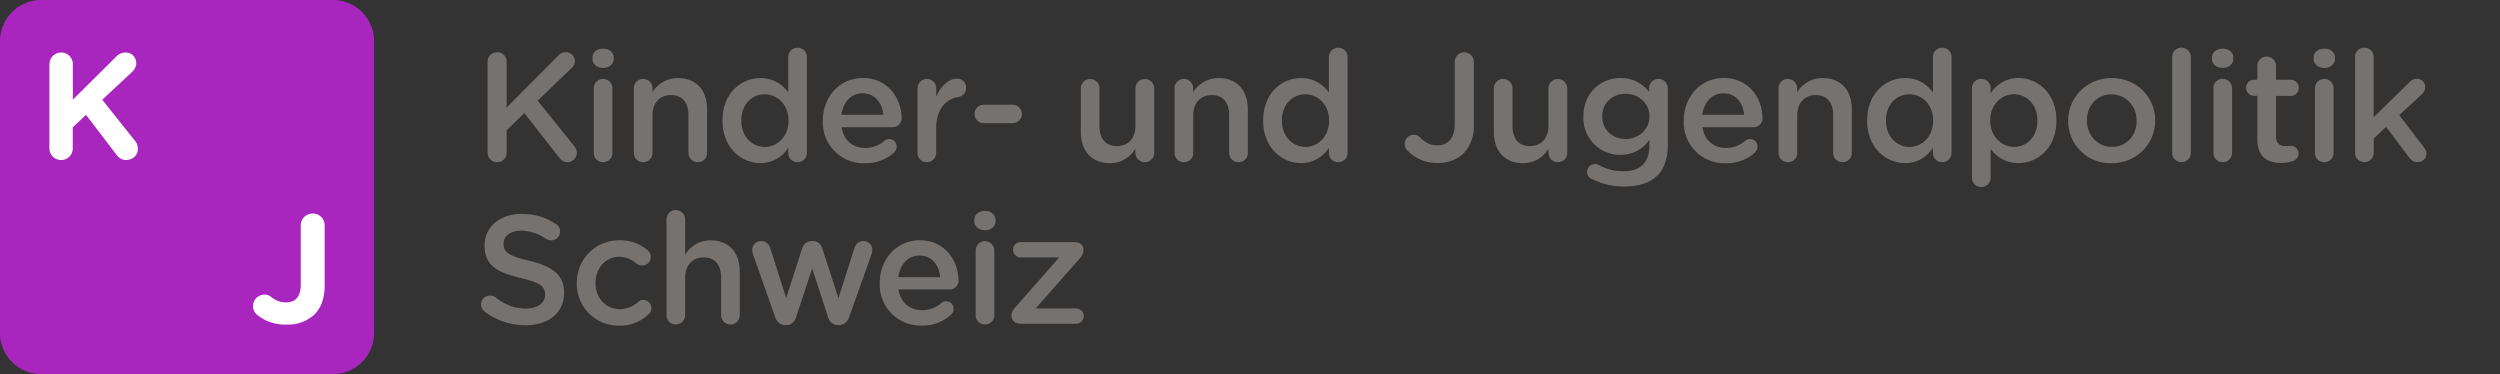 <svg xmlns="http://www.w3.org/2000/svg" width="30" height="4.489" viewBox="0 12.755 30 4.489"><rect x="0" y="12.755" width="30" height="4.489" fill="#333333" stroke="none"/><path fill="#A825BE" d="M3.995 17.244H.494A.494.494 0 0 1 0 16.75v-3.5c0-.273.221-.495.494-.495h3.501c.273 0 .494.221.494.495v3.5a.494.494 0 0 1-.494.494z"/><path fill="#FFF" d="M.594 13.525a.14.14 0 0 1 .14-.14.14.14 0 0 1 .14.14v.426l.515-.511a.156.156 0 0 1 .118-.055c.078 0 .128.06.128.129a.14.14 0 0 1-.051.105l-.357.333.39.489a.152.152 0 0 1 .038.098c0 .078-.06.136-.142.136-.054 0-.087-.027-.118-.067l-.363-.475-.159.149v.254a.138.138 0 0 1-.14.139.139.139 0 0 1-.14-.139v-1.011h.001zm2.496 3.012a.138.138 0 0 1 .082-.247c.035 0 .058.009.085.03a.273.273 0 0 0 .173.064c.112 0 .179-.064.179-.215v-.708c0-.08.063-.144.144-.144s.143.063.143.144v.72c0 .154-.044.27-.123.348a.467.467 0 0 1-.339.121.534.534 0 0 1-.344-.113z"/><path fill="none" d="M0 12.755h30v4.489H0z"/><path d="M5.851 13.495c0-.063.05-.113.116-.113.063 0 .113.05.113.113v.55l.617-.621a.12.12 0 0 1 .095-.042c.063 0 .106.05.106.106a.11.11 0 0 1-.041.085l-.405.39.438.544a.123.123 0 0 1 .032.082c0 .063-.05.111-.115.111-.044 0-.072-.022-.097-.054l-.418-.534-.212.206v.27c0 .063-.05.113-.114.113a.113.113 0 0 1-.115-.113v-1.093zm1.258-.047c0-.067.056-.109.128-.109.073 0 .128.042.128.109v.011c0 .067-.056.111-.128.111-.072 0-.128-.044-.128-.111v-.011zm.016.366a.112.112 0 0 1 .224 0v.776a.11.11 0 0 1-.113.111.11.11 0 0 1-.111-.111v-.776zm.481 0a.112.112 0 0 1 .224 0v.048a.354.354 0 0 1 .306-.17c.221 0 .349.148.349.375v.523c0 .063-.048.111-.111.111s-.113-.048-.113-.111v-.455c0-.152-.076-.239-.21-.239-.13 0-.221.091-.221.243v.451a.11.11 0 0 1-.113.111.11.11 0 0 1-.111-.111v-.776zm2.077.776a.11.11 0 0 1-.111.111.11.11 0 0 1-.113-.111v-.062a.39.39 0 0 1-.334.184c-.23 0-.455-.184-.455-.509V14.2c0-.325.221-.508.455-.508a.4.4 0 0 1 .334.172v-.425a.11.11 0 0 1 .111-.111.11.11 0 0 1 .113.111v1.151zm-.787-.39v.004c0 .189.13.314.282.314.15 0 .284-.126.284-.314V14.2c0-.189-.134-.313-.284-.313-.154-.001-.282.118-.282.313zm1.481.514a.49.49 0 0 1-.503-.509v-.004c0-.28.199-.51.479-.51.312 0 .466.256.466.482a.105.105 0 0 1-.105.108h-.615c.024.16.138.249.282.249a.35.35 0 0 0 .232-.085.086.086 0 0 1 .058-.021c.05 0 .089.039.089.091a.098.098 0 0 1-.03.069.503.503 0 0 1-.353.13zm.223-.581c-.015-.145-.1-.258-.249-.258-.137 0-.234.105-.254.258h.503zm.411-.319a.112.112 0 0 1 .224 0v.1c.052-.123.149-.215.247-.215.071 0 .111.046.111.111 0 .06-.039.098-.089.108-.16.028-.27.15-.27.382v.29c0 .062-.05.111-.113.111a.11.11 0 0 1-.111-.111v-.776zm.683.31c0-.062.05-.112.109-.112h.349a.11.11 0 0 1 0 .221h-.349a.11.11 0 0 1-.109-.109zm2.157.466c0 .061-.05.111-.113.111a.112.112 0 0 1-.113-.111v-.05a.352.352 0 0 1-.306.173c-.221 0-.349-.148-.349-.377v-.521a.112.112 0 1 1 .224 0v.455c0 .152.076.238.21.238.13 0 .221-.089.221-.241v-.451c0-.063.05-.113.113-.113.061 0 .113.05.113.113v.774zm.243-.776a.112.112 0 0 1 .224 0v.048a.355.355 0 0 1 .307-.17c.221 0 .349.148.349.375v.523c0 .063-.048.111-.111.111s-.113-.048-.113-.111v-.455c0-.152-.076-.239-.21-.239-.13 0-.221.091-.221.243v.451a.11.11 0 0 1-.113.111.11.11 0 0 1-.111-.111v-.776zm2.077.776a.11.11 0 0 1-.111.111.11.11 0 0 1-.113-.111v-.062a.392.392 0 0 1-.335.184c-.229 0-.454-.184-.454-.509V14.2c0-.325.221-.508.454-.508.162 0 .264.08.335.172v-.425a.11.11 0 0 1 .111-.111.11.11 0 0 1 .113.111v1.151zm-.788-.39v.004c0 .189.13.314.283.314.15 0 .283-.126.283-.314V14.2c0-.189-.133-.313-.283-.313-.154-.001-.283.118-.283.313zm1.512.367a.118.118 0 0 1-.039-.085c0-.062.048-.11.109-.11.029 0 .05.009.07.026.062.065.124.101.211.101.127 0 .211-.082.211-.256v-.747c0-.063.052-.113.115-.113.062 0 .114.05.114.113v.754a.47.47 0 0 1-.122.345.435.435 0 0 1-.316.115.48.48 0 0 1-.353-.143zm1.913.023c0 .061-.05.111-.113.111a.111.111 0 0 1-.113-.111v-.05a.352.352 0 0 1-.306.173c-.222 0-.35-.148-.35-.377v-.521c0-.063.051-.113.111-.113.062 0 .113.05.113.113v.455c0 .152.076.238.21.238.13 0 .221-.089.221-.241v-.451a.113.113 0 1 1 .226 0v.774zm.299.315a.09.09 0 0 1-.062-.089.095.095 0 0 1 .135-.084c.09.05.188.078.301.078.201 0 .311-.104.311-.301v-.076a.411.411 0 0 1-.346.18.44.44 0 0 1-.445-.458v-.004c0-.29.217-.46.445-.46.166 0 .268.076.344.167v-.046a.112.112 0 0 1 .224.002v.677c0 .166-.043.288-.125.37-.088.089-.226.132-.402.132a.852.852 0 0 1-.38-.088zm.686-.752v-.003c0-.16-.132-.269-.287-.269-.156 0-.279.107-.279.269v.003c0 .16.125.27.279.27.155 0 .287-.11.287-.27zm.914.561a.489.489 0 0 1-.502-.509v-.004c0-.28.198-.51.479-.51.312 0 .466.256.466.482a.105.105 0 0 1-.106.108h-.614c.023.16.137.249.281.249a.35.35 0 0 0 .232-.085.083.083 0 0 1 .057-.021c.051 0 .09.039.09.091a.106.106 0 0 1-.029.069.508.508 0 0 1-.354.13zm.223-.581c-.014-.145-.1-.258-.248-.258-.138 0-.234.105-.254.258h.502zm.412-.319a.112.112 0 0 1 .224 0v.048a.355.355 0 0 1 .307-.17c.221 0 .349.148.349.375v.523c0 .063-.048.111-.111.111s-.113-.048-.113-.111v-.455c0-.152-.075-.239-.21-.239-.129 0-.221.091-.221.243v.451a.11.11 0 0 1-.113.111.11.11 0 0 1-.111-.111v-.776zm2.077.776a.11.11 0 0 1-.111.111.11.11 0 0 1-.113-.111v-.062a.39.39 0 0 1-.334.184c-.23 0-.455-.184-.455-.509V14.2c0-.325.221-.508.455-.508.161 0 .264.08.334.172v-.425a.11.11 0 0 1 .111-.111.11.11 0 0 1 .113.111v1.151zm-.787-.39v.004c0 .189.13.314.282.314.15 0 .284-.126.284-.314V14.2c0-.189-.134-.313-.284-.313-.154-.001-.282.118-.282.313zm1.032-.386a.11.11 0 0 1 .111-.113c.062 0 .113.05.113.113v.061a.392.392 0 0 1 .334-.184c.23 0 .455.182.455.509v.003c0 .325-.223.509-.455.509a.4.4 0 0 1-.334-.172v.347a.112.112 0 0 1-.113.112.11.11 0 0 1-.111-.112v-1.073zm.785.39V14.2c0-.189-.129-.314-.281-.314s-.285.126-.285.314v.003c0 .188.133.314.285.314.154.001.281-.121.281-.313zm.369.004v-.004c0-.28.223-.512.523-.512s.521.228.521.508v.004c0 .278-.223.51-.525.51a.506.506 0 0 1-.519-.506zm.821 0v-.004c0-.173-.125-.316-.301-.316-.181 0-.295.141-.295.312v.004c0 .17.124.313.299.313.181.001.297-.141.297-.309zm.427-.77a.11.11 0 0 1 .111-.111c.063 0 .113.05.113.111v1.151a.11.11 0 0 1-.113.111.11.11 0 0 1-.111-.111v-1.151zm.477.01c0-.067.057-.109.129-.109s.128.042.128.109v.011c0 .067-.056.111-.128.111s-.129-.044-.129-.111v-.011zm.018.366a.11.11 0 0 1 .111-.113c.062 0 .113.05.113.113v.776a.111.111 0 0 1-.113.111.11.11 0 0 1-.111-.111v-.776zm.527.607v-.516h-.037a.096.096 0 0 1-.098-.097c0-.054.043-.096.098-.096h.037v-.167c0-.061.049-.111.113-.111.061 0 .111.05.111.111v.167h.176c.054 0 .098.043.098.097s-.044.097-.098.097h-.176v.48c0 .087.044.123.12.123.026 0 .048-.005.056-.005.05 0 .095.041.095.093a.096.096 0 0 1-.06.087.444.444 0 0 1-.154.026c-.165-.002-.281-.074-.281-.289zm.675-.973c0-.067.056-.109.128-.109s.129.042.129.109v.011c0 .067-.057.111-.129.111s-.128-.044-.128-.111v-.011zm.016.366a.112.112 0 0 1 .224 0v.776a.11.11 0 0 1-.113.111.11.11 0 0 1-.111-.111v-.776zm.481-.376a.11.11 0 0 1 .111-.111c.063 0 .113.05.113.111v.724l.422-.414c.029-.03.058-.048.096-.048.061 0 .1.048.1.102 0 .037-.02.065-.051.095l-.26.239.297.388c.021.028.029.048.029.074 0 .061-.048.102-.105.102-.045 0-.07-.015-.098-.05l-.281-.373-.148.141v.171a.11.11 0 0 1-.113.111.11.11 0 0 1-.111-.111v-1.151zM5.817 16.495a.108.108 0 0 1-.045-.087c0-.061.048-.106.108-.106.031 0 .052.009.067.021.107.086.223.134.364.134s.23-.067.23-.163v-.004c0-.094-.052-.143-.293-.199-.277-.066-.433-.148-.433-.388v-.004c0-.223.186-.377.444-.377.163 0 .295.043.412.121.026.015.05.046.05.091 0 .06-.048.105-.107.105a.116.116 0 0 1-.06-.017.541.541 0 0 0-.299-.099c-.134 0-.212.068-.212.154v.004c0 .1.06.145.31.204.275.067.416.165.416.381v.003c0 .244-.191.389-.464.389a.807.807 0 0 1-.488-.163zm1.104-.34v-.004c0-.278.215-.513.511-.513.154 0 .26.051.343.123a.106.106 0 0 1 .035.078.102.102 0 0 1-.104.102.124.124 0 0 1-.067-.021.309.309 0 0 0-.209-.084c-.164 0-.284.141-.284.312v.004c0 .175.121.313.293.313a.326.326 0 0 0 .219-.087.1.1 0 0 1 .062-.024c.054 0 .097.045.097.099 0 .03-.011.054-.032.07a.481.481 0 0 1-.356.14.502.502 0 0 1-.508-.508zm1.077-.768a.11.11 0 0 1 .111-.111c.063 0 .113.05.113.111v.424a.354.354 0 0 1 .306-.172c.221 0 .349.148.349.375v.523a.108.108 0 0 1-.111.111.11.11 0 0 1-.113-.111v-.454c0-.152-.076-.239-.21-.239-.13 0-.221.091-.221.243v.45a.11.11 0 0 1-.113.111.109.109 0 0 1-.111-.111v-1.15zm1.303 1.17l-.264-.746a.213.213 0 0 1-.011-.059c0-.054.043-.104.11-.104.056 0 .093.037.109.089l.189.595.191-.595c.017-.052.058-.089.115-.089h.013c.058 0 .099.037.115.089l.193.595.191-.596c.015-.049.05-.088.11-.088.061 0 .106.049.106.104 0 .018-.006.039-.009.051l-.268.754c-.024.068-.071.1-.125.1h-.006c-.056 0-.102-.031-.123-.096l-.191-.584-.193.584c-.02.064-.067.096-.121.096h-.007c-.056-.001-.102-.032-.124-.1zm1.759.105a.49.49 0 0 1-.503-.509v-.003c0-.281.199-.512.479-.512.312 0 .466.257.466.483a.104.104 0 0 1-.106.107h-.614c.024.159.137.249.282.249a.347.347 0 0 0 .232-.086.083.083 0 0 1 .058-.02c.05 0 .089.039.089.09a.095.095 0 0 1-.03.069.5.5 0 0 1-.353.132zm.223-.581c-.015-.146-.1-.259-.249-.259-.138 0-.234.106-.254.259h.503zm.408-.685c0-.067.056-.11.128-.11s.128.043.128.11v.011c0 .066-.056.111-.128.111s-.128-.045-.128-.111v-.011zm.017.366c0-.062.048-.113.111-.113s.113.051.113.113v.775a.11.11 0 0 1-.113.111.11.11 0 0 1-.111-.111v-.775zm.43.787v-.004c0-.043.015-.07.05-.107l.522-.594h-.462a.092.092 0 1 1 0-.184h.646c.062 0 .107.037.107.088v.006c0 .043-.015.07-.048.107l-.524.595h.483c.052 0 .093.041.093.093a.092.092 0 0 1-.093.092h-.665c-.062-.001-.109-.039-.109-.092z" fill="#75726F"/></svg>